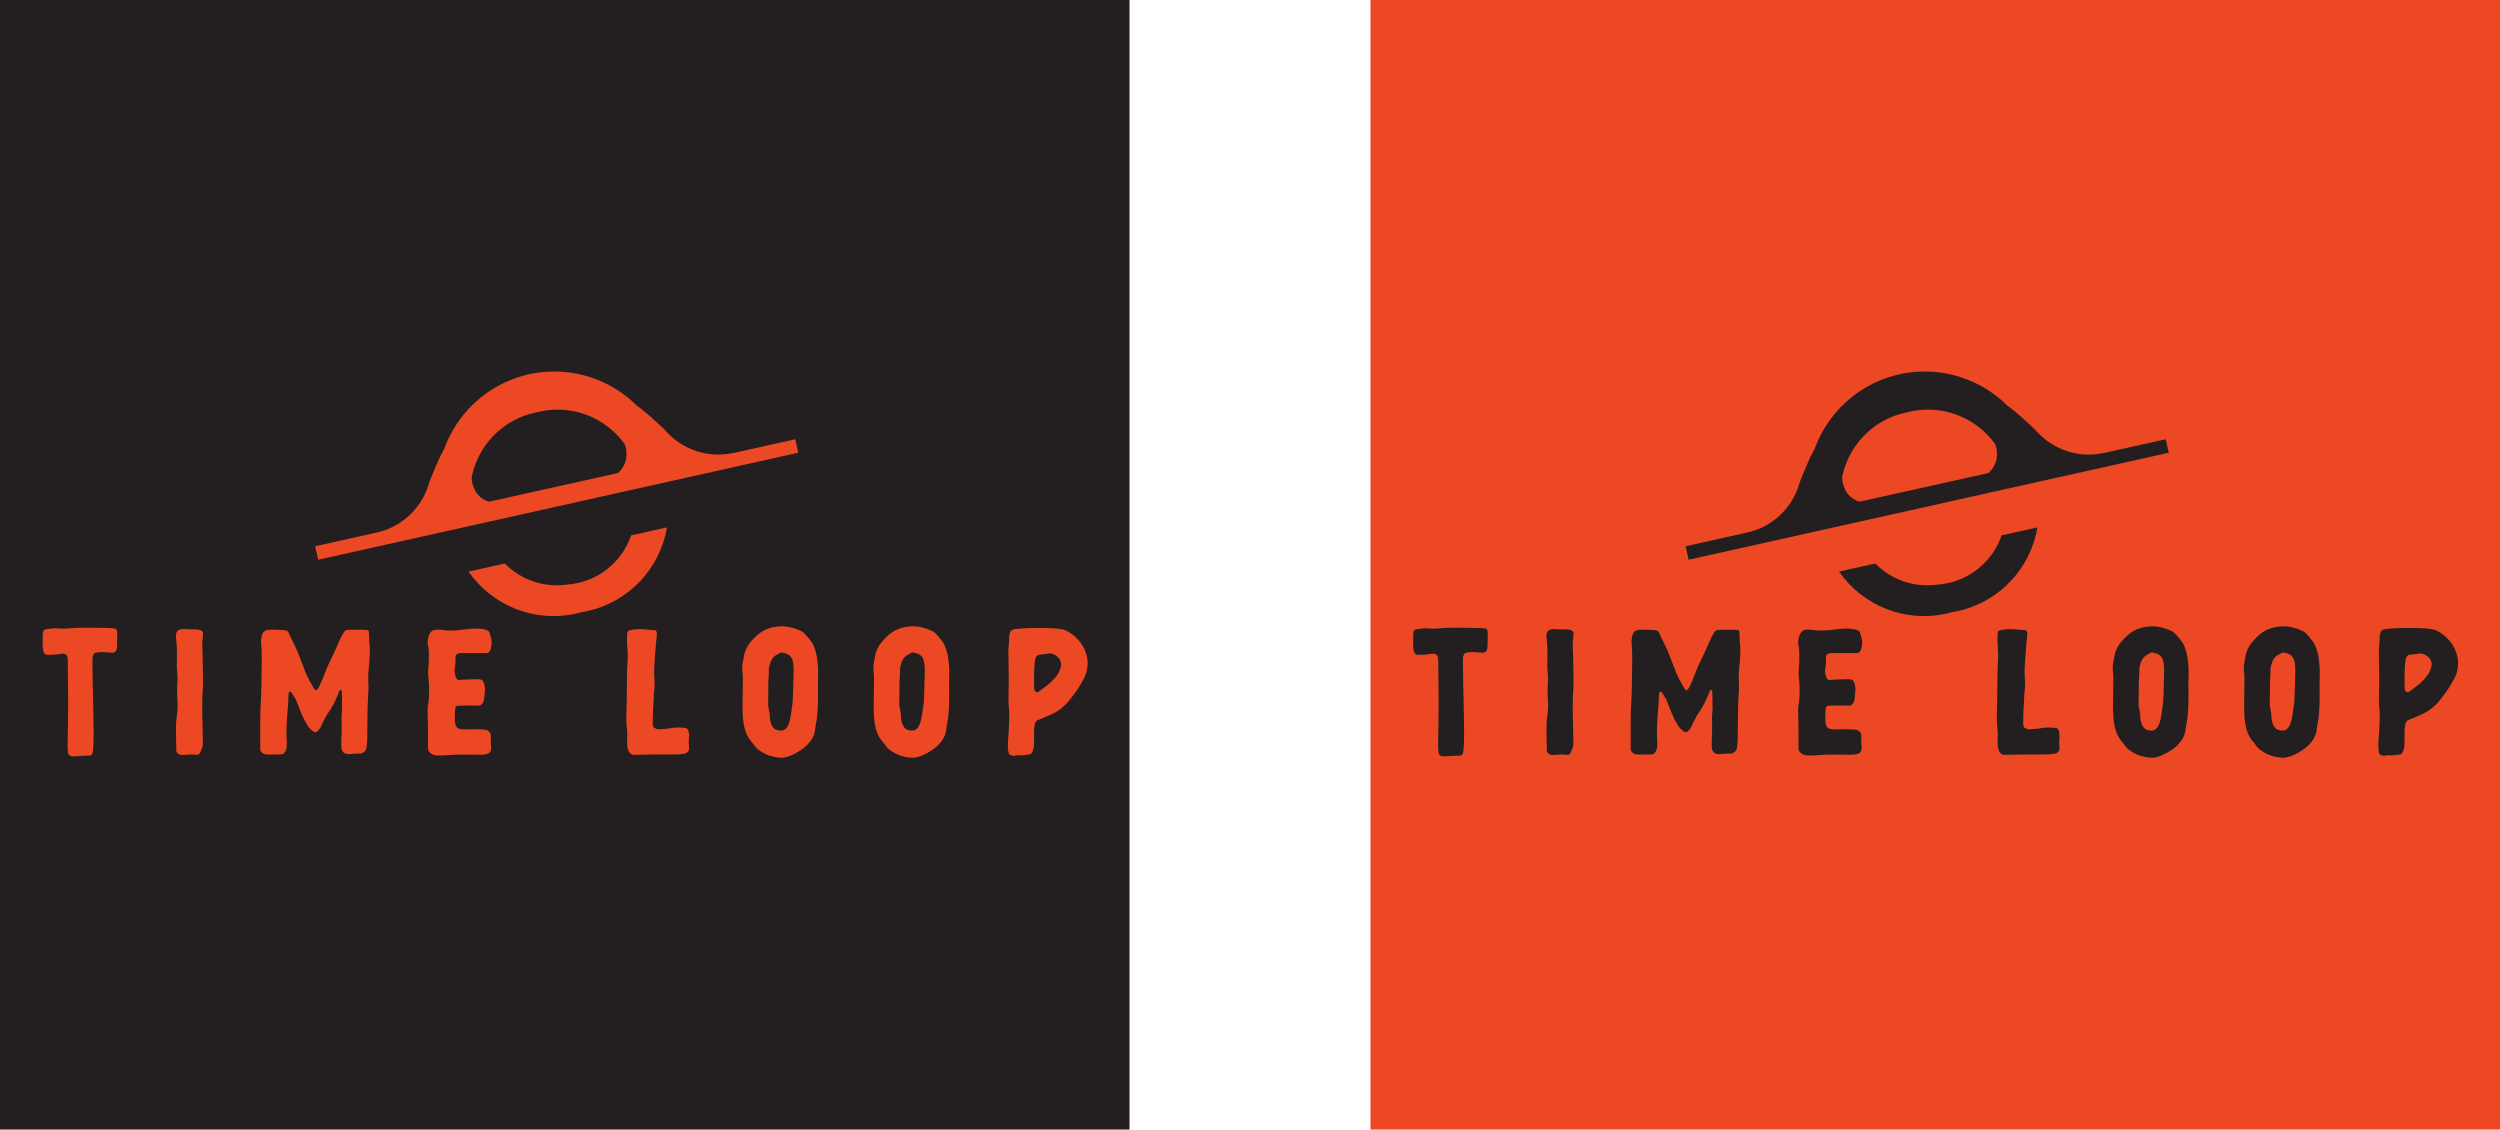 <svg width="996" height="450" viewBox="0 0 996 450" fill="none" xmlns="http://www.w3.org/2000/svg">
<path d="M450 0H0V450H450V0Z" fill="#231F20"/>
<path d="M251.44 213.286C248.25 222.556 240.46 229.996 230.19 232.286C228.67 232.626 227.15 232.836 225.64 232.936C216.35 234.166 207.35 230.825 201.1 224.505L186.68 227.715C195.92 241.065 212.65 248.205 229.47 244.455C230.24 244.285 231.01 244.085 231.77 243.875C232.54 243.755 233.32 243.596 234.1 243.426C250.93 239.676 263.03 226.115 265.72 210.105L251.44 213.286Z" fill="#EC4824"/>
<path d="M292.269 180.426C283.909 182.286 275.589 180.206 269.259 175.406C269.259 175.406 269.249 175.396 269.229 175.366C267.579 174.116 266.069 172.686 264.729 171.096C261.339 167.906 256.889 163.856 254.559 162.206C254.319 162.036 254.109 161.896 253.919 161.776C243.359 151.186 227.939 145.886 212.279 148.786C212.029 148.836 211.769 148.886 211.519 148.936C211.209 148.996 210.899 149.066 210.589 149.136C210.339 149.186 210.089 149.246 209.849 149.316C209.599 149.376 209.339 149.436 209.099 149.506C193.689 153.536 181.979 164.886 176.909 178.956C176.779 179.146 176.649 179.366 176.509 179.626C176.509 179.626 176.509 179.626 176.509 179.636C175.089 182.116 172.789 187.676 171.069 191.996C170.529 194.016 169.779 195.956 168.809 197.786C168.809 197.816 168.789 197.836 168.789 197.836C165.099 204.876 158.449 210.296 150.089 212.156L125.559 217.626L126.759 222.996L318.039 180.366L316.839 174.996L292.309 180.466L292.269 180.426ZM248.529 185.436C247.819 186.846 246.889 187.836 246.149 188.476L237.729 190.346L203.409 197.966L194.879 199.866C193.959 199.616 192.789 199.146 191.649 198.256C188.109 195.486 187.919 190.966 187.899 190.146C188.119 189.056 188.389 187.986 188.709 186.936C192.059 175.986 201.039 167.096 213.019 164.426C213.349 164.356 213.679 164.286 214.009 164.216C214.339 164.136 214.659 164.056 214.989 163.986C228.289 161.016 241.519 166.576 248.949 177.036C249.269 177.976 250.419 181.706 248.549 185.446L248.529 185.436Z" fill="#EC4824"/>
<path d="M27.03 266.936V264.086C27.03 263.266 26.99 262.576 26.91 262.046C26.83 261.506 26.63 261.106 26.32 260.836C26.01 260.566 25.55 260.436 24.93 260.436C24.52 260.436 24 260.496 23.38 260.626C22.92 260.706 22.34 260.776 21.61 260.816C20.88 260.856 20.24 260.876 19.66 260.876H18.89C18.66 260.876 18.51 260.856 18.42 260.816C18.01 260.696 17.7 260.416 17.49 259.976C17.28 259.546 17.15 259.026 17.09 258.426C17.03 257.826 17 257.186 17 256.506V254.556C17 253.606 17.02 252.876 17.06 252.356C17.1 251.836 17.22 251.456 17.4 251.206C17.58 250.956 17.85 250.796 18.21 250.706C18.56 250.626 19.04 250.566 19.66 250.516C20.15 250.436 20.58 250.386 20.93 250.366C21.28 250.346 21.64 250.336 22.01 250.336H22.81C23.1 250.336 23.43 250.356 23.8 250.396C24.17 250.436 24.51 250.456 24.82 250.456H25.65C26.23 250.456 26.7 250.436 27.07 250.396C27.44 250.356 27.84 250.316 28.28 250.276C28.71 250.236 29.22 250.196 29.8 250.156C30.38 250.116 31.12 250.096 32.03 250.096H36.61C37.6 250.096 38.61 250.106 39.64 250.126C40.67 250.146 41.63 250.166 42.52 250.186C43.41 250.206 44.16 250.236 44.78 250.276C45.4 250.316 45.77 250.356 45.89 250.396C46.47 250.646 46.75 251.336 46.73 252.466C46.71 253.606 46.68 255.156 46.64 257.136C46.6 258.336 46.4 259.116 46.05 259.486C45.7 259.856 45.17 260.046 44.47 260.046C43.98 260.046 43.41 260.006 42.77 259.926C42.13 259.846 41.4 259.806 40.57 259.806C39.5 259.806 38.63 259.906 37.97 260.116C37.31 260.326 36.94 261.026 36.86 262.216C36.82 262.716 36.81 263.796 36.83 265.466C36.85 267.136 36.88 269.106 36.92 271.376C36.96 273.646 37.01 276.096 37.08 278.716C37.14 281.336 37.19 283.836 37.24 286.206C37.28 288.576 37.3 290.706 37.3 292.586C37.3 294.466 37.28 295.796 37.24 296.576C37.16 297.686 37.08 298.556 37.02 299.176C36.96 299.796 36.83 300.236 36.65 300.506C36.46 300.776 36.2 300.936 35.85 300.996C35.5 301.056 35.01 301.086 34.4 301.086H34.09C33.26 301.086 32.47 301.126 31.71 301.206C30.94 301.286 30.23 301.326 29.57 301.326C29.07 301.326 28.64 301.286 28.27 301.206C27.9 301.126 27.61 300.936 27.4 300.646C27.23 300.436 27.12 300.106 27.06 299.656C27 299.196 26.96 298.516 26.94 297.616C26.92 296.716 26.93 295.486 26.97 293.966C27.01 292.436 27.05 290.456 27.09 288.026C27.13 285.586 27.15 282.646 27.15 279.206C27.15 275.766 27.11 271.666 27.03 266.916V266.936Z" fill="#EC4824"/>
<path d="M70.549 275.975C70.51 274.735 70.549 273.386 70.669 271.926C70.79 270.466 70.749 268.815 70.549 267.005C70.469 266.555 70.43 266.005 70.43 265.365C70.43 264.725 70.45 263.666 70.49 262.176C70.529 259.946 70.499 258.236 70.4 257.036C70.299 255.836 70.21 254.926 70.15 254.286C70.09 253.646 70.07 253.175 70.09 252.865C70.109 252.555 70.24 252.175 70.49 251.725C70.74 251.275 71.12 250.975 71.639 250.825C72.159 250.675 72.68 250.605 73.219 250.605C73.669 250.605 73.999 250.626 74.21 250.666C74.46 250.706 74.719 250.725 75.01 250.725H77.18C77.879 250.725 78.549 250.775 79.189 250.885C79.829 250.985 80.309 251.225 80.639 251.595C80.809 251.805 80.889 252.126 80.889 252.556C80.889 252.986 80.859 253.475 80.799 254.005C80.74 254.545 80.68 255.126 80.609 255.766C80.549 256.406 80.54 257.036 80.579 257.656C80.62 258.196 80.659 259.116 80.7 260.446C80.74 261.766 80.769 263.145 80.79 264.595C80.809 266.045 80.829 267.406 80.85 268.676C80.87 269.956 80.879 270.845 80.879 271.335C80.879 272.285 80.87 273.066 80.85 273.686C80.829 274.306 80.799 274.905 80.76 275.475C80.719 276.055 80.68 276.675 80.639 277.335C80.6 277.995 80.579 278.845 80.579 279.875V283.745C80.579 285.295 80.62 287.245 80.7 289.595C80.74 291.245 80.769 292.556 80.79 293.526C80.809 294.496 80.82 295.246 80.82 295.786C80.82 296.326 80.799 296.725 80.76 296.995C80.719 297.265 80.659 297.526 80.57 297.766C80.4 298.346 80.2 298.886 79.95 299.406C79.7 299.926 79.469 300.285 79.269 300.485C79.1 300.605 78.98 300.685 78.9 300.705C78.82 300.725 78.629 300.735 78.34 300.735C77.879 300.655 77.45 300.615 77.04 300.615H75.93C75.1 300.615 74.439 300.645 73.95 300.705C73.45 300.765 73.019 300.796 72.65 300.796C72.24 300.796 71.93 300.756 71.719 300.676C71.51 300.596 71.24 300.426 70.909 300.176C70.579 299.926 70.37 299.716 70.29 299.556C70.29 299.516 70.269 298.915 70.23 297.755C70.189 296.595 70.159 295.276 70.139 293.796C70.12 292.306 70.12 290.865 70.139 289.465C70.159 288.065 70.21 287.075 70.299 286.495C70.51 285.055 70.639 283.875 70.7 282.965C70.76 282.055 70.779 281.246 70.76 280.516C70.74 279.796 70.71 279.106 70.669 278.446C70.629 277.786 70.59 276.955 70.549 275.965V275.975Z" fill="#EC4824"/>
<path d="M113.27 299.996C113.15 300.116 113.02 300.226 112.9 300.306C112.78 300.386 112.59 300.456 112.34 300.496C112.09 300.536 111.72 300.566 111.23 300.586C110.73 300.606 110.05 300.616 109.19 300.616H106.84C106.18 300.616 105.81 300.596 105.73 300.556C104.86 300.346 104.24 299.896 103.87 299.196C103.79 299.026 103.73 298.816 103.71 298.546C103.69 298.276 103.68 297.846 103.68 297.246V286.316C103.68 285.286 103.69 284.406 103.71 283.686C103.73 282.966 103.76 282.316 103.8 281.736C103.84 281.156 103.88 280.486 103.92 279.726C103.96 278.966 104 278.006 104.04 276.846C104.08 275.696 104.12 274.206 104.16 272.386C104.2 269.916 104.23 267.836 104.25 266.166C104.27 264.496 104.28 263.126 104.28 262.046C104.28 260.966 104.27 260.136 104.25 259.536C104.23 258.936 104.2 258.456 104.16 258.086C104.12 257.586 104.08 257.036 104.04 256.416C104 255.796 104.01 255.186 104.07 254.586C104.13 253.986 104.25 253.436 104.41 252.916C104.57 252.396 104.84 251.956 105.22 251.586C105.63 251.256 106.1 251.046 106.61 250.966C107.13 250.886 107.63 250.846 108.13 250.846C108.5 250.846 108.96 250.856 109.52 250.876C110.08 250.896 110.62 250.916 111.16 250.936C111.7 250.956 112.18 250.976 112.61 250.996C113.04 251.016 113.34 251.046 113.51 251.086C114.05 251.166 114.41 251.296 114.59 251.456C114.78 251.626 114.97 251.976 115.18 252.506C115.51 253.336 116.17 254.716 117.16 256.656C118.15 258.596 119.28 261.296 120.56 264.766C121.06 266.166 121.46 267.246 121.77 267.986C122.08 268.726 122.37 269.366 122.64 269.906C122.91 270.446 123.19 270.956 123.48 271.456C123.77 271.946 124.16 272.656 124.66 273.556C125.16 274.506 125.55 274.976 125.83 274.976C126.24 274.976 126.72 274.436 127.25 273.366C127.79 272.296 128.55 270.456 129.54 267.856C129.87 266.986 130.21 266.166 130.56 265.376C130.91 264.596 131.3 263.756 131.73 262.866C132.16 261.976 132.65 260.966 133.18 259.836C133.71 258.706 134.31 257.346 134.98 255.786C135.35 254.916 135.63 254.296 135.82 253.926C136.01 253.556 136.15 253.286 136.25 253.126C136.35 252.956 136.44 252.846 136.5 252.786C136.56 252.726 136.63 252.566 136.72 252.316C136.84 252.066 137.02 251.816 137.25 251.576C137.48 251.326 137.72 251.166 137.96 251.076C138.04 251.036 138.16 251.006 138.3 250.986C138.44 250.966 138.66 250.946 138.95 250.926C139.24 250.906 139.63 250.896 140.13 250.896H144.46C145.04 250.896 145.5 250.916 145.85 250.956C146.2 250.996 146.45 251.036 146.59 251.076C146.73 251.116 146.83 251.176 146.87 251.266C146.95 251.386 147.02 252.156 147.06 253.556C147.06 254.546 147.08 255.266 147.12 255.726C147.16 256.186 147.2 256.556 147.24 256.836C147.28 257.126 147.31 257.436 147.33 257.766C147.35 258.096 147.36 258.636 147.36 259.376C147.28 261.526 147.18 263.166 147.08 264.296C146.98 265.426 146.89 266.366 146.83 267.116C146.77 267.856 146.73 268.526 146.71 269.126C146.69 269.726 146.7 270.576 146.74 271.696C146.82 272.806 146.84 273.786 146.8 274.636C146.76 275.486 146.71 276.496 146.64 277.666C146.58 278.846 146.52 280.336 146.45 282.156C146.39 283.976 146.36 286.406 146.36 289.456C146.36 291.606 146.34 293.316 146.3 294.596C146.26 295.876 146.18 296.876 146.05 297.596C145.93 298.316 145.75 298.826 145.52 299.116C145.29 299.406 144.97 299.676 144.56 299.916C144.19 300.126 143.84 300.226 143.51 300.226H142.58C141.75 300.226 141.03 300.266 140.41 300.346C139.79 300.426 139.26 300.466 138.8 300.466C138.22 300.466 137.72 300.346 137.28 300.096C136.84 299.846 136.46 299.376 136.14 298.676C136.06 298.466 136 298.076 135.98 297.506C135.96 296.926 135.95 296.316 135.95 295.676C135.95 295.036 135.97 294.426 136.01 293.846C136.05 293.266 136.07 292.856 136.07 292.606C136.11 291.536 136.13 290.626 136.13 289.886C136.13 289.146 136.12 288.456 136.1 287.816C136.08 287.176 136.07 286.536 136.07 285.896C136.07 285.256 136.11 284.546 136.19 283.756C136.27 283.096 136.31 282.636 136.31 282.366C136.31 282.096 136.3 281.826 136.28 281.556C136.26 281.286 136.25 280.926 136.25 280.476V278.306C136.25 277.026 136.23 276.156 136.19 275.706C136.15 275.256 136.04 275.006 135.88 274.966C135.84 274.966 135.81 274.956 135.79 274.936C135.77 274.916 135.74 274.906 135.7 274.906C135.45 274.906 135.23 275.146 135.05 275.616C134.86 276.096 134.6 276.756 134.25 277.596C133.9 278.446 133.42 279.456 132.83 280.626C132.23 281.796 131.42 283.116 130.39 284.556C130.22 284.806 130.03 285.136 129.8 285.546C129.57 285.956 129.34 286.406 129.09 286.876C128.84 287.356 128.6 287.826 128.38 288.296C128.15 288.776 127.96 289.196 127.79 289.566C127.67 289.896 127.42 290.276 127.05 290.706C126.68 291.136 126.37 291.436 126.12 291.606C125.87 291.686 125.71 291.726 125.62 291.726C125.17 291.726 124.45 291.226 123.45 290.236C122.79 289.536 122.14 288.556 121.5 287.296C120.86 286.036 120.28 284.776 119.77 283.516C119.25 282.256 118.81 281.136 118.44 280.146C118.07 279.156 117.8 278.536 117.63 278.286C117.51 278.166 117.36 277.946 117.2 277.636C117.04 277.326 116.86 277.016 116.67 276.706C116.48 276.396 116.3 276.126 116.11 275.906C115.92 275.676 115.75 275.566 115.58 275.566C115.46 275.566 115.33 275.636 115.21 275.786C115.09 275.936 115 276.106 114.96 276.316C114.96 276.396 114.95 276.596 114.93 276.906C114.91 277.216 114.9 277.556 114.9 277.926C114.86 279.416 114.78 280.806 114.65 282.106C114.53 283.406 114.42 284.716 114.34 286.036C114.26 287.356 114.19 288.716 114.15 290.116C114.11 291.516 114.13 293.066 114.21 294.756C114.29 295.626 114.29 296.556 114.21 297.546C114.13 298.536 113.8 299.336 113.22 299.956L113.27 299.996Z" fill="#EC4824"/>
<path d="M188.599 260.186H183.279C183.109 260.186 182.989 260.206 182.909 260.246C182.829 260.286 182.749 260.316 182.689 260.336C182.629 260.356 182.509 260.406 182.349 260.496C182.099 260.616 181.919 260.726 181.789 260.806C181.669 260.886 181.579 261.006 181.539 261.146C181.499 261.296 181.479 261.506 181.479 261.796V263.036C181.479 263.866 181.449 264.496 181.389 264.956C181.329 265.416 181.269 265.816 181.199 266.166C181.139 266.516 181.099 266.856 181.079 267.186C181.059 267.516 181.109 267.946 181.239 268.486C181.279 268.656 181.329 268.866 181.399 269.136C181.459 269.406 181.549 269.676 181.679 269.936C181.799 270.206 181.949 270.436 182.109 270.616C182.269 270.796 182.459 270.896 182.669 270.896H183.099C183.429 270.856 183.929 270.816 184.589 270.776C185.249 270.736 185.939 270.706 186.659 270.686C187.379 270.666 188.059 270.646 188.699 270.626C189.339 270.606 189.799 270.596 190.089 270.596C191.199 270.596 191.909 270.746 192.189 271.056C192.469 271.366 192.709 271.786 192.869 272.326C193.039 273.026 193.139 273.566 193.179 273.936C193.219 274.306 193.219 274.746 193.179 275.236C193.099 276.016 193.029 276.726 192.989 277.336C192.949 277.956 192.879 278.496 192.769 278.946C192.659 279.396 192.519 279.796 192.339 280.116C192.149 280.446 191.879 280.716 191.499 280.926C191.249 281.006 191.049 281.066 190.879 281.086C190.709 281.106 190.279 281.116 189.579 281.116C188.999 281.076 188.439 281.056 187.879 281.056H186.179C185.309 281.056 184.549 281.066 183.889 281.086C183.229 281.106 182.799 281.136 182.589 281.176C182.299 281.216 182.079 281.256 181.939 281.296C181.789 281.336 181.679 281.416 181.599 281.546C181.519 281.676 181.449 281.866 181.409 282.136C181.369 282.406 181.329 282.766 181.289 283.216C181.209 284.286 181.179 285.376 181.199 286.466C181.219 287.556 181.309 288.336 181.479 288.786C181.729 289.576 182.149 290.066 182.749 290.276C183.349 290.486 183.999 290.586 184.699 290.586C185.649 290.586 186.499 290.576 187.239 290.556C187.979 290.536 188.639 290.526 189.219 290.526C190.369 290.526 191.279 290.546 191.939 290.586C192.599 290.626 193.129 290.676 193.519 290.746C193.909 290.806 194.189 290.906 194.349 291.026C194.519 291.146 194.679 291.296 194.849 291.456C195.179 291.826 195.389 292.146 195.469 292.416C195.549 292.686 195.569 293.276 195.529 294.186C195.489 295.216 195.519 296.136 195.619 296.936C195.719 297.736 195.699 298.426 195.559 298.976C195.409 299.536 195.029 299.956 194.409 300.246C193.789 300.536 192.719 300.686 191.189 300.686H190.939C188.879 300.646 187.189 300.626 185.889 300.626H182.829C181.759 300.626 181.159 300.646 181.029 300.686C180.909 300.686 180.599 300.706 180.129 300.746C179.659 300.786 179.099 300.826 178.459 300.866C177.819 300.906 177.159 300.936 176.479 300.956C175.799 300.976 175.189 300.986 174.649 300.986C174.069 300.986 173.699 300.966 173.539 300.926C173.039 300.886 172.519 300.696 171.959 300.366C171.399 300.036 171.019 299.646 170.819 299.186C170.739 298.976 170.669 298.846 170.629 298.786C170.589 298.726 170.559 298.516 170.539 298.166C170.519 297.816 170.509 297.216 170.509 296.366V292.496C170.509 290.596 170.499 289.076 170.479 287.916C170.459 286.766 170.439 285.836 170.419 285.136C170.399 284.436 170.379 283.896 170.359 283.526C170.339 283.156 170.339 282.806 170.359 282.476C170.379 282.146 170.419 281.756 170.479 281.296C170.539 280.846 170.639 280.206 170.759 279.376C170.799 279.086 170.839 278.626 170.879 277.986C170.919 277.346 170.939 276.696 170.939 276.036C170.979 274.636 170.969 273.496 170.909 272.626C170.849 271.756 170.789 271.006 170.719 270.366C170.659 269.726 170.609 269.126 170.559 268.566C170.519 268.006 170.539 267.336 170.619 266.556C170.699 266.016 170.749 265.346 170.779 264.546C170.799 263.746 170.819 262.926 170.839 262.106C170.859 261.286 170.859 260.496 170.839 259.756C170.819 259.016 170.769 258.436 170.679 258.016C170.509 257.106 170.419 256.436 170.399 256.006C170.379 255.576 170.409 255.146 170.489 254.736C170.699 253.496 171.069 252.536 171.599 251.856C172.129 251.176 173.039 250.836 174.319 250.836C175.019 250.836 175.759 250.896 176.549 251.026C177.499 251.146 178.429 251.216 179.329 251.216C181.149 251.216 182.939 251.086 184.719 250.816C186.489 250.546 188.229 250.416 189.919 250.416C190.459 250.416 190.969 250.446 191.469 250.506C191.969 250.566 192.459 250.646 192.959 250.726C193.779 250.936 194.339 251.176 194.629 251.436C194.919 251.696 195.169 252.266 195.369 253.136C195.659 254.166 195.819 254.896 195.859 255.336C195.899 255.766 195.879 256.336 195.799 257.036C195.679 257.986 195.509 258.676 195.299 259.106C195.089 259.536 194.799 259.856 194.429 260.066C194.389 260.106 194.279 260.136 194.119 260.156C193.949 260.176 193.669 260.186 193.249 260.186H188.549H188.599Z" fill="#EC4824"/>
<path d="M256.082 300.675C255.012 300.675 254.192 300.674 253.642 300.704C253.082 300.724 252.682 300.734 252.432 300.734C252.142 300.734 251.972 300.715 251.932 300.675C251.892 300.635 251.762 300.574 251.562 300.484C251.152 300.274 250.822 299.934 250.572 299.464C250.322 298.994 250.152 298.475 250.042 297.915C249.942 297.355 249.872 296.785 249.852 296.185C249.832 295.585 249.842 295.045 249.882 294.545C249.922 293.635 249.932 292.815 249.912 292.065C249.892 291.325 249.802 290.315 249.632 289.035C249.552 288.045 249.512 287.144 249.512 286.344C249.512 285.544 249.532 284.574 249.572 283.464C249.612 282.354 249.652 280.995 249.692 279.385C249.732 277.775 249.752 275.675 249.752 273.065C249.752 271.165 249.772 269.565 249.812 268.265C249.852 266.965 249.892 265.885 249.932 265.015C249.972 264.145 250.002 263.455 250.022 262.945C250.042 262.435 250.062 261.974 250.082 261.584C250.102 261.194 250.112 260.835 250.112 260.505C250.112 260.175 250.072 259.765 249.992 259.265C249.992 259.185 249.972 258.775 249.932 258.055C249.892 257.335 249.852 256.525 249.812 255.645C249.772 254.755 249.772 253.925 249.812 253.135C249.852 252.355 249.932 251.834 250.062 251.584C250.182 251.374 250.462 251.225 250.892 251.115C251.322 251.015 251.802 250.914 252.312 250.834C252.822 250.754 253.332 250.705 253.832 250.675C254.332 250.655 254.702 250.645 254.942 250.645C255.562 250.645 256.192 250.674 256.832 250.734C257.472 250.794 258.262 250.874 259.212 250.954C259.832 250.994 260.322 251.025 260.702 251.045C261.072 251.065 261.342 251.225 261.512 251.515C261.672 251.805 261.742 252.265 261.702 252.905C261.662 253.545 261.552 254.505 261.392 255.785C261.352 256.325 261.302 256.954 261.242 257.704C261.182 258.444 261.122 259.204 261.052 259.964C260.992 260.724 260.942 261.455 260.902 262.135C260.862 262.815 260.822 263.365 260.782 263.775C260.662 265.385 260.602 266.675 260.622 267.645C260.642 268.615 260.672 269.505 260.712 270.305C260.752 271.115 260.782 271.935 260.802 272.785C260.822 273.635 260.732 274.774 260.522 276.224C260.522 276.344 260.502 276.755 260.462 277.435C260.422 278.115 260.382 278.924 260.342 279.844C260.302 280.774 260.252 281.765 260.182 282.815C260.122 283.865 260.082 284.855 260.062 285.785C260.042 286.715 260.042 287.505 260.062 288.165C260.082 288.825 260.132 289.235 260.222 289.405C260.342 289.695 260.492 289.884 260.652 289.964C260.812 290.044 261.252 290.254 261.952 290.584C263.022 290.504 264.002 290.445 264.892 290.395C265.782 290.355 266.592 290.244 267.332 290.084C267.742 290.004 268.212 289.945 268.722 289.895C269.232 289.855 269.782 289.834 270.362 289.834C271.062 289.834 271.722 289.874 272.342 289.954C272.962 290.034 273.372 290.124 273.582 290.204C273.952 290.414 274.222 290.895 274.392 291.655C274.552 292.415 274.582 293.314 274.452 294.344C274.372 295.124 274.352 295.765 274.392 296.265C274.432 296.765 274.472 297.175 274.512 297.505C274.552 297.835 274.562 298.125 274.542 298.375C274.522 298.625 274.412 298.915 274.202 299.245C273.912 299.695 273.512 300.005 272.992 300.175C272.472 300.335 271.602 300.455 270.362 300.515C269.122 300.575 267.382 300.594 265.132 300.574C262.882 300.554 259.862 300.585 256.062 300.665L256.082 300.675Z" fill="#EC4824"/>
<path d="M303.311 299.495C302.731 299.125 302.281 298.805 301.951 298.535C301.621 298.265 301.341 297.995 301.121 297.725C300.891 297.455 300.671 297.165 300.471 296.855C300.261 296.545 299.971 296.185 299.601 295.775C298.611 294.615 297.851 293.435 297.341 292.215C296.821 290.995 296.441 289.515 296.191 287.755C295.941 286.005 295.821 283.895 295.821 281.445C295.821 278.995 295.861 275.945 295.941 272.315C295.981 270.915 295.971 269.825 295.911 269.065C295.851 268.305 295.801 267.665 295.751 267.145C295.701 266.625 295.691 266.145 295.691 265.695C295.691 265.245 295.771 264.645 295.941 263.895C296.111 263.115 296.241 262.355 296.341 261.635C296.441 260.915 296.641 260.155 296.931 259.375C297.221 258.595 297.641 257.765 298.201 256.895C298.761 256.025 299.571 255.085 300.641 254.045C302.131 252.475 303.791 251.335 305.621 250.605C307.461 249.885 309.451 249.525 311.591 249.525C312.831 249.525 314.151 249.715 315.551 250.085C316.951 250.455 318.191 250.915 319.261 251.445C319.591 251.615 319.951 251.875 320.341 252.245C320.731 252.615 321.101 252.995 321.451 253.395C321.801 253.795 322.111 254.165 322.381 254.535C322.651 254.905 322.851 255.155 322.971 255.275C323.471 255.855 323.881 256.555 324.211 257.375C324.541 258.205 324.821 259.055 325.051 259.945C325.281 260.835 325.451 261.715 325.581 262.575C325.701 263.445 325.791 264.225 325.831 264.925C325.911 265.795 325.951 266.605 325.951 267.375C325.951 268.145 325.941 268.935 325.921 269.755C325.901 270.585 325.881 271.485 325.861 272.475C325.841 273.465 325.851 274.575 325.891 275.815V278.725C325.891 279.795 325.861 280.875 325.801 281.945C325.741 283.015 325.661 284.025 325.581 284.975C325.501 285.925 325.391 286.715 325.271 287.325C325.061 288.315 324.921 289.205 324.841 289.985C324.761 290.765 324.621 291.505 324.441 292.185C324.261 292.865 323.961 293.545 323.571 294.225C323.181 294.905 322.611 295.655 321.871 296.485C321.331 297.105 320.631 297.725 319.771 298.345C318.911 298.965 317.981 299.545 317.021 300.075C316.051 300.615 315.071 301.045 314.081 301.375C313.091 301.705 312.181 301.875 311.361 301.875C310.041 301.875 308.641 301.655 307.151 301.225C305.661 300.795 304.381 300.205 303.311 299.465V299.495ZM306.031 278.635C305.991 279.745 305.991 280.545 306.031 281.015C306.071 281.495 306.131 281.915 306.221 282.285C306.301 282.655 306.401 283.085 306.501 283.585C306.601 284.085 306.681 284.885 306.721 285.995C306.801 287.355 307.171 288.545 307.831 289.555C308.491 290.565 309.581 291.075 311.111 291.075C311.811 291.075 312.411 290.855 312.911 290.425C313.401 289.995 313.811 289.405 314.121 288.665C314.431 287.925 314.681 287.085 314.861 286.155C315.051 285.225 315.201 284.265 315.331 283.275C315.411 282.575 315.471 282.045 315.521 281.695C315.561 281.345 315.601 281.065 315.641 280.855C315.681 280.645 315.711 280.445 315.731 280.235C315.751 280.025 315.781 279.705 315.821 279.275C315.861 278.845 315.891 278.245 315.911 277.475C315.931 276.715 315.961 275.665 316.001 274.345C316.081 271.705 316.141 269.505 316.191 267.755C316.231 266.005 316.121 264.565 315.851 263.455C315.581 262.345 315.091 261.515 314.361 260.975C313.641 260.435 312.551 260.085 311.111 259.925C310.531 260.255 310.031 260.535 309.591 260.755C309.161 260.985 308.751 261.265 308.381 261.595C308.011 261.925 307.681 262.345 307.391 262.865C307.101 263.385 306.831 264.115 306.581 265.065C306.411 265.685 306.321 266.125 306.301 266.395C306.281 266.665 306.281 266.925 306.301 267.165C306.321 267.415 306.331 267.715 306.331 268.065C306.331 268.415 306.291 268.965 306.211 269.705C306.171 270.285 306.141 270.855 306.121 271.435C306.101 272.015 306.091 272.645 306.091 273.325V275.645C306.091 276.515 306.071 277.505 306.031 278.615V278.635Z" fill="#EC4824"/>
<path d="M355.561 299.495C354.981 299.125 354.531 298.805 354.201 298.535C353.871 298.265 353.591 297.995 353.371 297.725C353.141 297.455 352.921 297.165 352.721 296.855C352.511 296.545 352.221 296.185 351.851 295.775C350.861 294.615 350.101 293.435 349.591 292.215C349.071 290.995 348.691 289.515 348.441 287.755C348.191 286.005 348.071 283.895 348.071 281.445C348.071 278.995 348.111 275.945 348.191 272.315C348.231 270.915 348.221 269.825 348.161 269.065C348.101 268.305 348.051 267.665 348.001 267.145C347.951 266.625 347.941 266.145 347.941 265.695C347.941 265.245 348.021 264.645 348.191 263.895C348.361 263.115 348.491 262.355 348.591 261.635C348.691 260.915 348.891 260.155 349.181 259.375C349.471 258.595 349.891 257.765 350.451 256.895C351.011 256.025 351.821 255.085 352.891 254.045C354.381 252.475 356.041 251.335 357.871 250.605C359.711 249.885 361.701 249.525 363.841 249.525C365.081 249.525 366.401 249.715 367.801 250.085C369.201 250.455 370.441 250.915 371.511 251.445C371.841 251.615 372.201 251.875 372.591 252.245C372.981 252.615 373.351 252.995 373.701 253.395C374.051 253.795 374.361 254.165 374.631 254.535C374.901 254.905 375.101 255.155 375.221 255.275C375.721 255.855 376.131 256.555 376.461 257.375C376.791 258.205 377.071 259.055 377.301 259.945C377.531 260.835 377.701 261.715 377.831 262.575C377.951 263.445 378.041 264.225 378.081 264.925C378.161 265.795 378.201 266.605 378.201 267.375C378.201 268.145 378.191 268.935 378.171 269.755C378.151 270.585 378.131 271.485 378.111 272.475C378.091 273.465 378.101 274.575 378.141 275.815V278.725C378.141 279.795 378.111 280.875 378.051 281.945C377.991 283.015 377.911 284.025 377.831 284.975C377.751 285.925 377.641 286.715 377.521 287.325C377.311 288.315 377.171 289.205 377.091 289.985C377.011 290.765 376.871 291.505 376.691 292.185C376.511 292.865 376.211 293.545 375.821 294.225C375.431 294.905 374.861 295.655 374.121 296.485C373.581 297.105 372.881 297.725 372.021 298.345C371.161 298.965 370.231 299.545 369.271 300.075C368.301 300.615 367.321 301.045 366.331 301.375C365.341 301.705 364.431 301.875 363.611 301.875C362.291 301.875 360.891 301.655 359.401 301.225C357.911 300.795 356.631 300.205 355.561 299.465V299.495ZM358.281 278.635C358.241 279.745 358.241 280.545 358.281 281.015C358.321 281.495 358.381 281.915 358.471 282.285C358.551 282.655 358.651 283.085 358.751 283.585C358.851 284.085 358.931 284.885 358.971 285.995C359.051 287.355 359.421 288.545 360.081 289.555C360.741 290.565 361.831 291.075 363.361 291.075C364.061 291.075 364.661 290.855 365.161 290.425C365.651 289.995 366.061 289.405 366.371 288.665C366.681 287.925 366.931 287.085 367.111 286.155C367.301 285.225 367.451 284.265 367.581 283.275C367.661 282.575 367.721 282.045 367.771 281.695C367.811 281.345 367.851 281.065 367.891 280.855C367.931 280.645 367.961 280.445 367.981 280.235C368.001 280.025 368.031 279.705 368.071 279.275C368.111 278.845 368.141 278.245 368.161 277.475C368.181 276.715 368.211 275.665 368.251 274.345C368.331 271.705 368.391 269.505 368.441 267.755C368.481 266.005 368.371 264.565 368.101 263.455C367.831 262.345 367.341 261.515 366.611 260.975C365.891 260.435 364.801 260.085 363.361 259.925C362.781 260.255 362.281 260.535 361.841 260.755C361.411 260.985 361.001 261.265 360.631 261.595C360.261 261.925 359.931 262.345 359.641 262.865C359.351 263.385 359.081 264.115 358.831 265.065C358.661 265.685 358.571 266.125 358.551 266.395C358.531 266.665 358.531 266.925 358.551 267.165C358.571 267.415 358.581 267.715 358.581 268.065C358.581 268.415 358.541 268.965 358.461 269.705C358.421 270.285 358.391 270.855 358.371 271.435C358.351 272.015 358.341 272.645 358.341 273.325V275.645C358.341 276.515 358.321 277.505 358.281 278.615V278.635Z" fill="#EC4824"/>
<path d="M404.651 300.986C404.321 301.066 404.051 301.106 403.851 301.106C403.391 301.106 402.961 301.006 402.551 300.796C402.141 300.586 401.891 300.256 401.811 299.806C401.641 299.146 401.551 298.466 401.531 297.766C401.511 297.066 401.531 296.226 401.591 295.256C401.651 294.286 401.731 293.136 401.841 291.816C401.941 290.496 402.021 288.886 402.061 286.986C402.101 285.796 402.111 284.866 402.091 284.206C402.071 283.546 402.041 283.006 402.001 282.596C401.961 282.186 401.921 281.836 401.881 281.546C401.841 281.256 401.811 280.876 401.791 280.406C401.771 279.936 401.761 279.306 401.761 278.516C401.761 277.726 401.781 276.636 401.821 275.236C401.901 272.676 401.921 270.466 401.881 268.616C401.841 266.756 401.811 265.126 401.791 263.726C401.771 262.326 401.751 261.106 401.731 260.076C401.711 259.046 401.761 258.076 401.891 257.166C401.971 256.506 402.011 255.846 402.011 255.186C402.011 254.526 402.041 253.916 402.101 253.356C402.161 252.796 402.291 252.306 402.471 251.866C402.651 251.426 402.951 251.116 403.371 250.906C403.581 250.786 404.011 250.676 404.671 250.596C405.331 250.516 406.151 250.436 407.121 250.376C408.091 250.316 409.171 250.266 410.371 250.216C411.561 250.176 412.781 250.156 414.021 250.156C416.291 250.156 418.431 250.226 420.431 250.376C422.431 250.526 423.821 250.776 424.611 251.146C425.971 251.806 427.241 252.676 428.421 253.746C429.591 254.816 430.591 256.036 431.391 257.396C432.191 258.756 432.761 260.256 433.091 261.886C433.421 263.516 433.401 265.226 433.031 266.996C432.781 268.196 432.291 269.486 431.541 270.866C430.791 272.246 429.981 273.586 429.091 274.886C428.201 276.186 427.341 277.356 426.491 278.416C425.641 279.466 424.971 280.246 424.481 280.736C422.831 282.346 421.091 283.566 419.281 284.386C418.451 284.716 417.631 285.086 416.811 285.496C415.981 285.906 415.221 286.216 414.521 286.426C414.111 286.596 413.741 286.746 413.411 286.886C413.081 287.036 412.811 287.286 412.611 287.656C412.401 288.026 412.251 288.556 412.141 289.236C412.031 289.916 411.981 290.856 411.981 292.056V295.126C411.981 295.926 411.961 296.586 411.921 297.106C411.881 297.626 411.811 298.056 411.701 298.406C411.591 298.756 411.461 299.116 411.301 299.486C411.051 299.986 410.831 300.286 410.621 300.416C410.411 300.536 409.881 300.646 409.011 300.726C407.901 300.896 406.991 300.956 406.291 300.916C405.591 300.876 405.051 300.896 404.681 300.976L404.651 300.986ZM412.571 275.536C412.691 275.616 412.801 275.686 412.881 275.726C412.961 275.766 413.071 275.786 413.191 275.786C413.401 275.786 413.601 275.716 413.811 275.566C414.021 275.416 414.351 275.186 414.801 274.856C415.581 274.276 416.401 273.666 417.251 272.996C418.091 272.336 418.881 271.626 419.601 270.856C420.321 270.086 420.951 269.286 421.491 268.446C422.031 267.606 422.401 266.676 422.601 265.696C422.681 265.246 422.751 264.916 422.791 264.706C422.831 264.496 422.811 264.296 422.731 264.086C422.611 263.466 422.371 262.926 422.021 262.446C421.671 261.976 421.281 261.576 420.851 261.266C420.421 260.956 419.951 260.716 419.461 260.556C418.971 260.386 418.531 260.306 418.161 260.306C417.911 260.306 417.751 260.326 417.671 260.366C416.391 260.616 415.381 260.746 414.641 260.766C413.901 260.786 413.341 261.016 412.971 261.446C412.601 261.876 412.351 262.656 412.231 263.766C412.111 264.876 412.021 266.616 411.981 268.966V272.436C411.981 273.266 412.001 273.886 412.041 274.326C412.081 274.756 412.141 275.046 412.231 275.196C412.311 275.346 412.441 275.456 412.601 275.536H412.571Z" fill="#EC4824"/>
<path d="M996 0H546V450H996V0Z" fill="#EC4824"/>
<path d="M797.44 213.286C794.25 222.556 786.46 229.996 776.19 232.286C774.67 232.626 773.15 232.836 771.64 232.936C762.35 234.166 753.35 230.825 747.1 224.505L732.68 227.715C741.92 241.065 758.65 248.205 775.47 244.455C776.24 244.285 777.01 244.085 777.77 243.875C778.54 243.755 779.32 243.596 780.1 243.426C796.93 239.676 809.03 226.115 811.72 210.105L797.44 213.286Z" fill="#231F20"/>
<path d="M838.261 180.426C829.901 182.286 821.581 180.206 815.251 175.406C815.251 175.406 815.241 175.396 815.221 175.366C813.571 174.116 812.061 172.686 810.721 171.096C807.331 167.906 802.881 163.856 800.551 162.206C800.311 162.036 800.101 161.896 799.911 161.776C789.351 151.186 773.931 145.886 758.271 148.786C758.021 148.836 757.761 148.886 757.511 148.936C757.201 148.996 756.891 149.066 756.581 149.136C756.331 149.186 756.081 149.246 755.841 149.316C755.591 149.376 755.331 149.436 755.091 149.506C739.681 153.536 727.971 164.886 722.901 178.956C722.771 179.146 722.641 179.366 722.501 179.626C722.501 179.626 722.501 179.626 722.501 179.636C721.081 182.116 718.781 187.676 717.061 191.996C716.521 194.016 715.771 195.956 714.801 197.786C714.801 197.816 714.781 197.836 714.781 197.836C711.091 204.876 704.441 210.296 696.081 212.156L671.551 217.626L672.751 222.996L864.031 180.366L862.831 174.996L838.301 180.466L838.261 180.426ZM794.531 185.436C793.821 186.846 792.891 187.836 792.151 188.476L783.731 190.346L749.411 197.966L740.881 199.866C739.961 199.616 738.791 199.146 737.651 198.256C734.111 195.486 733.921 190.966 733.901 190.146C734.121 189.056 734.391 187.986 734.711 186.936C738.061 175.986 747.041 167.096 759.021 164.426C759.351 164.356 759.681 164.286 760.011 164.216C760.341 164.136 760.661 164.056 760.991 163.986C774.291 161.016 787.521 166.576 794.951 177.036C795.271 177.976 796.421 181.706 794.551 185.446L794.531 185.436Z" fill="#231F20"/>
<path d="M573.03 266.936V264.086C573.03 263.266 572.99 262.576 572.91 262.046C572.83 261.506 572.63 261.106 572.32 260.836C572.01 260.566 571.55 260.436 570.93 260.436C570.52 260.436 570 260.496 569.38 260.626C568.92 260.706 568.34 260.776 567.61 260.816C566.88 260.856 566.24 260.876 565.66 260.876H564.89C564.66 260.876 564.51 260.856 564.42 260.816C564.01 260.696 563.7 260.416 563.49 259.976C563.28 259.546 563.15 259.026 563.09 258.426C563.03 257.826 563 257.186 563 256.506V254.556C563 253.606 563.02 252.876 563.06 252.356C563.1 251.836 563.22 251.456 563.4 251.206C563.58 250.956 563.85 250.796 564.21 250.706C564.56 250.626 565.04 250.566 565.66 250.516C566.15 250.436 566.58 250.386 566.93 250.366C567.28 250.346 567.64 250.336 568.01 250.336H568.81C569.1 250.336 569.43 250.356 569.8 250.396C570.17 250.436 570.51 250.456 570.82 250.456H571.65C572.23 250.456 572.7 250.436 573.07 250.396C573.44 250.356 573.84 250.316 574.28 250.276C574.71 250.236 575.22 250.196 575.8 250.156C576.38 250.116 577.12 250.096 578.03 250.096H582.61C583.6 250.096 584.61 250.106 585.64 250.126C586.67 250.146 587.63 250.166 588.52 250.186C589.41 250.206 590.16 250.236 590.78 250.276C591.4 250.316 591.77 250.356 591.89 250.396C592.47 250.646 592.75 251.336 592.73 252.466C592.71 253.606 592.68 255.156 592.64 257.136C592.6 258.336 592.4 259.116 592.05 259.486C591.7 259.856 591.17 260.046 590.47 260.046C589.98 260.046 589.41 260.006 588.77 259.926C588.13 259.846 587.4 259.806 586.57 259.806C585.5 259.806 584.63 259.906 583.97 260.116C583.31 260.326 582.94 261.026 582.86 262.216C582.82 262.716 582.81 263.796 582.83 265.466C582.85 267.136 582.88 269.106 582.92 271.376C582.96 273.646 583.01 276.096 583.08 278.716C583.14 281.336 583.19 283.836 583.24 286.206C583.28 288.576 583.3 290.706 583.3 292.586C583.3 294.466 583.28 295.796 583.24 296.576C583.16 297.686 583.08 298.556 583.02 299.176C582.96 299.796 582.83 300.236 582.65 300.506C582.46 300.776 582.2 300.936 581.85 300.996C581.5 301.056 581.01 301.086 580.4 301.086H580.09C579.26 301.086 578.47 301.126 577.71 301.206C576.94 301.286 576.23 301.326 575.57 301.326C575.07 301.326 574.64 301.286 574.27 301.206C573.9 301.126 573.61 300.936 573.4 300.646C573.23 300.436 573.12 300.106 573.06 299.656C573 299.196 572.96 298.516 572.94 297.616C572.92 296.716 572.93 295.486 572.97 293.966C573.01 292.436 573.05 290.456 573.09 288.026C573.13 285.586 573.15 282.646 573.15 279.206C573.15 275.766 573.11 271.666 573.03 266.916V266.936Z" fill="#231F20"/>
<path d="M616.55 275.975C616.51 274.735 616.55 273.386 616.67 271.926C616.79 270.466 616.75 268.815 616.55 267.005C616.47 266.555 616.43 266.005 616.43 265.365C616.43 264.725 616.45 263.666 616.49 262.176C616.53 259.946 616.5 258.236 616.4 257.036C616.3 255.836 616.21 254.926 616.15 254.286C616.09 253.646 616.07 253.175 616.09 252.865C616.11 252.555 616.24 252.175 616.49 251.725C616.74 251.275 617.12 250.975 617.64 250.825C618.16 250.675 618.68 250.605 619.22 250.605C619.67 250.605 620 250.626 620.21 250.666C620.46 250.706 620.72 250.725 621.01 250.725H623.18C623.88 250.725 624.55 250.775 625.19 250.885C625.83 250.985 626.31 251.225 626.64 251.595C626.81 251.805 626.89 252.126 626.89 252.556C626.89 252.986 626.86 253.475 626.8 254.005C626.74 254.545 626.68 255.126 626.61 255.766C626.55 256.406 626.54 257.036 626.58 257.656C626.62 258.196 626.66 259.116 626.7 260.446C626.74 261.766 626.77 263.145 626.79 264.595C626.81 266.045 626.83 267.406 626.85 268.676C626.87 269.956 626.88 270.845 626.88 271.335C626.88 272.285 626.87 273.066 626.85 273.686C626.83 274.306 626.8 274.905 626.76 275.475C626.72 276.055 626.68 276.675 626.64 277.335C626.6 277.995 626.58 278.845 626.58 279.875V283.745C626.58 285.295 626.62 287.245 626.7 289.595C626.74 291.245 626.77 292.556 626.79 293.526C626.81 294.496 626.82 295.246 626.82 295.786C626.82 296.326 626.8 296.725 626.76 296.995C626.72 297.265 626.66 297.526 626.57 297.766C626.4 298.346 626.2 298.886 625.95 299.406C625.7 299.926 625.47 300.285 625.27 300.485C625.1 300.605 624.98 300.685 624.9 300.705C624.82 300.725 624.63 300.735 624.34 300.735C623.88 300.655 623.45 300.615 623.04 300.615H621.93C621.1 300.615 620.44 300.645 619.95 300.705C619.45 300.765 619.02 300.796 618.65 300.796C618.24 300.796 617.93 300.756 617.72 300.676C617.51 300.596 617.24 300.426 616.91 300.176C616.58 299.926 616.37 299.716 616.29 299.556C616.29 299.516 616.27 298.915 616.23 297.755C616.19 296.595 616.16 295.276 616.14 293.796C616.12 292.306 616.12 290.865 616.14 289.465C616.16 288.065 616.21 287.075 616.3 286.495C616.51 285.055 616.64 283.875 616.7 282.965C616.76 282.055 616.78 281.246 616.76 280.516C616.74 279.796 616.71 279.106 616.67 278.446C616.63 277.786 616.59 276.955 616.55 275.965V275.975Z" fill="#231F20"/>
<path d="M659.262 299.996C659.142 300.116 659.012 300.226 658.892 300.306C658.772 300.386 658.582 300.456 658.332 300.496C658.082 300.536 657.712 300.566 657.222 300.586C656.722 300.606 656.042 300.616 655.182 300.616H652.832C652.172 300.616 651.802 300.596 651.722 300.556C650.852 300.346 650.232 299.896 649.862 299.196C649.782 299.026 649.722 298.816 649.702 298.546C649.682 298.276 649.672 297.846 649.672 297.246V286.316C649.672 285.286 649.682 284.406 649.702 283.686C649.722 282.966 649.752 282.316 649.792 281.736C649.832 281.156 649.872 280.486 649.912 279.726C649.952 278.966 649.992 278.006 650.032 276.846C650.072 275.696 650.112 274.206 650.152 272.386C650.192 269.916 650.222 267.836 650.242 266.166C650.262 264.496 650.272 263.126 650.272 262.046C650.272 260.966 650.262 260.136 650.242 259.536C650.222 258.936 650.192 258.456 650.152 258.086C650.112 257.586 650.072 257.036 650.032 256.416C649.992 255.796 650.002 255.186 650.062 254.586C650.122 253.986 650.242 253.436 650.402 252.916C650.562 252.396 650.832 251.956 651.212 251.586C651.622 251.256 652.092 251.046 652.602 250.966C653.122 250.886 653.622 250.846 654.122 250.846C654.492 250.846 654.952 250.856 655.512 250.876C656.072 250.896 656.612 250.916 657.152 250.936C657.692 250.956 658.172 250.976 658.602 250.996C659.032 251.016 659.332 251.046 659.502 251.086C660.042 251.166 660.402 251.296 660.582 251.456C660.772 251.626 660.962 251.976 661.172 252.506C661.502 253.336 662.162 254.716 663.152 256.656C664.142 258.596 665.272 261.296 666.552 264.766C667.052 266.166 667.452 267.246 667.762 267.986C668.072 268.726 668.362 269.366 668.632 269.906C668.902 270.446 669.182 270.956 669.472 271.456C669.762 271.946 670.152 272.656 670.652 273.556C671.152 274.506 671.542 274.976 671.822 274.976C672.232 274.976 672.712 274.436 673.242 273.366C673.782 272.296 674.542 270.456 675.532 267.856C675.862 266.986 676.202 266.166 676.552 265.376C676.902 264.596 677.292 263.756 677.722 262.866C678.152 261.976 678.642 260.966 679.172 259.836C679.702 258.706 680.302 257.346 680.972 255.786C681.342 254.916 681.622 254.296 681.812 253.926C682.002 253.556 682.142 253.286 682.242 253.126C682.342 252.956 682.432 252.846 682.492 252.786C682.552 252.726 682.622 252.566 682.712 252.316C682.832 252.066 683.012 251.816 683.242 251.576C683.472 251.326 683.712 251.166 683.952 251.076C684.032 251.036 684.152 251.006 684.292 250.986C684.432 250.966 684.652 250.946 684.942 250.926C685.232 250.906 685.622 250.896 686.122 250.896H690.452C691.032 250.896 691.492 250.916 691.842 250.956C692.192 250.996 692.442 251.036 692.582 251.076C692.722 251.116 692.822 251.176 692.862 251.266C692.942 251.386 693.012 252.156 693.052 253.556C693.052 254.546 693.072 255.266 693.112 255.726C693.152 256.186 693.192 256.556 693.232 256.836C693.272 257.126 693.302 257.436 693.322 257.766C693.342 258.096 693.352 258.636 693.352 259.376C693.272 261.526 693.172 263.166 693.072 264.296C692.972 265.426 692.882 266.366 692.822 267.116C692.762 267.856 692.722 268.526 692.702 269.126C692.682 269.726 692.692 270.576 692.732 271.696C692.812 272.806 692.832 273.786 692.792 274.636C692.752 275.486 692.702 276.496 692.632 277.666C692.572 278.846 692.512 280.336 692.442 282.156C692.382 283.976 692.352 286.406 692.352 289.456C692.352 291.606 692.332 293.316 692.292 294.596C692.252 295.876 692.172 296.876 692.042 297.596C691.922 298.316 691.742 298.826 691.512 299.116C691.282 299.406 690.962 299.676 690.552 299.916C690.182 300.126 689.832 300.226 689.502 300.226H688.572C687.742 300.226 687.022 300.266 686.402 300.346C685.782 300.426 685.252 300.466 684.792 300.466C684.212 300.466 683.712 300.346 683.272 300.096C682.832 299.846 682.452 299.376 682.132 298.676C682.052 298.466 681.992 298.076 681.972 297.506C681.952 296.926 681.942 296.316 681.942 295.676C681.942 295.036 681.962 294.426 682.002 293.846C682.042 293.266 682.062 292.856 682.062 292.606C682.102 291.536 682.122 290.626 682.122 289.886C682.122 289.146 682.112 288.456 682.092 287.816C682.072 287.176 682.062 286.536 682.062 285.896C682.062 285.256 682.102 284.546 682.182 283.756C682.262 283.096 682.302 282.636 682.302 282.366C682.302 282.096 682.292 281.826 682.272 281.556C682.252 281.286 682.242 280.926 682.242 280.476V278.306C682.242 277.026 682.222 276.156 682.182 275.706C682.142 275.256 682.032 275.006 681.872 274.966C681.832 274.966 681.802 274.956 681.782 274.936C681.762 274.916 681.732 274.906 681.692 274.906C681.442 274.906 681.222 275.146 681.042 275.616C680.852 276.096 680.592 276.756 680.242 277.596C679.892 278.446 679.412 279.456 678.822 280.626C678.222 281.796 677.412 283.116 676.382 284.556C676.212 284.806 676.022 285.136 675.792 285.546C675.562 285.956 675.332 286.406 675.082 286.876C674.832 287.356 674.592 287.826 674.372 288.296C674.142 288.776 673.952 289.196 673.782 289.566C673.662 289.896 673.412 290.276 673.042 290.706C672.672 291.136 672.362 291.436 672.112 291.606C671.862 291.686 671.702 291.726 671.612 291.726C671.162 291.726 670.442 291.226 669.442 290.236C668.782 289.536 668.132 288.556 667.492 287.296C666.852 286.036 666.272 284.776 665.762 283.516C665.242 282.256 664.802 281.136 664.432 280.146C664.062 279.156 663.792 278.536 663.622 278.286C663.502 278.166 663.352 277.946 663.192 277.636C663.032 277.326 662.852 277.016 662.662 276.706C662.472 276.396 662.292 276.126 662.102 275.906C661.912 275.676 661.742 275.566 661.572 275.566C661.452 275.566 661.322 275.636 661.202 275.786C661.082 275.936 660.992 276.106 660.952 276.316C660.952 276.396 660.942 276.596 660.922 276.906C660.902 277.216 660.892 277.556 660.892 277.926C660.852 279.416 660.772 280.806 660.642 282.106C660.522 283.406 660.412 284.716 660.332 286.036C660.252 287.356 660.182 288.716 660.142 290.116C660.102 291.516 660.122 293.066 660.202 294.756C660.282 295.626 660.282 296.556 660.202 297.546C660.122 298.536 659.792 299.336 659.212 299.956L659.262 299.996Z" fill="#231F20"/>
<path d="M734.599 260.186H729.279C729.109 260.186 728.989 260.206 728.909 260.246C728.829 260.286 728.749 260.316 728.689 260.336C728.629 260.356 728.509 260.406 728.349 260.496C728.099 260.616 727.919 260.726 727.789 260.806C727.669 260.886 727.579 261.006 727.539 261.146C727.499 261.296 727.479 261.506 727.479 261.796V263.036C727.479 263.866 727.449 264.496 727.389 264.956C727.329 265.416 727.269 265.816 727.199 266.166C727.139 266.516 727.099 266.856 727.079 267.186C727.059 267.516 727.109 267.946 727.239 268.486C727.279 268.656 727.329 268.866 727.399 269.136C727.459 269.406 727.549 269.676 727.679 269.936C727.799 270.206 727.949 270.436 728.109 270.616C728.269 270.796 728.459 270.896 728.669 270.896H729.099C729.429 270.856 729.929 270.816 730.589 270.776C731.249 270.736 731.939 270.706 732.659 270.686C733.379 270.666 734.059 270.646 734.699 270.626C735.339 270.606 735.799 270.596 736.089 270.596C737.199 270.596 737.909 270.746 738.189 271.056C738.469 271.366 738.709 271.786 738.869 272.326C739.039 273.026 739.139 273.566 739.179 273.936C739.219 274.306 739.219 274.746 739.179 275.236C739.099 276.016 739.029 276.726 738.989 277.336C738.949 277.956 738.879 278.496 738.769 278.946C738.659 279.396 738.519 279.796 738.339 280.116C738.149 280.446 737.879 280.716 737.499 280.926C737.249 281.006 737.049 281.066 736.879 281.086C736.709 281.106 736.279 281.116 735.579 281.116C734.999 281.076 734.439 281.056 733.879 281.056H732.179C731.309 281.056 730.549 281.066 729.889 281.086C729.229 281.106 728.799 281.136 728.589 281.176C728.299 281.216 728.079 281.256 727.939 281.296C727.789 281.336 727.679 281.416 727.599 281.546C727.519 281.676 727.449 281.866 727.409 282.136C727.369 282.406 727.329 282.766 727.289 283.216C727.209 284.286 727.179 285.376 727.199 286.466C727.219 287.556 727.309 288.336 727.479 288.786C727.729 289.576 728.149 290.066 728.749 290.276C729.349 290.486 729.999 290.586 730.699 290.586C731.649 290.586 732.499 290.576 733.239 290.556C733.979 290.536 734.639 290.526 735.219 290.526C736.369 290.526 737.279 290.546 737.939 290.586C738.599 290.626 739.129 290.676 739.519 290.746C739.909 290.806 740.189 290.906 740.349 291.026C740.519 291.146 740.679 291.296 740.849 291.456C741.179 291.826 741.389 292.146 741.469 292.416C741.549 292.686 741.569 293.276 741.529 294.186C741.489 295.216 741.519 296.136 741.619 296.936C741.719 297.736 741.699 298.426 741.559 298.976C741.409 299.536 741.029 299.956 740.409 300.246C739.789 300.536 738.719 300.686 737.189 300.686H736.939C734.879 300.646 733.189 300.626 731.889 300.626H728.829C727.759 300.626 727.159 300.646 727.029 300.686C726.909 300.686 726.599 300.706 726.129 300.746C725.659 300.786 725.099 300.826 724.459 300.866C723.819 300.906 723.159 300.936 722.479 300.956C721.799 300.976 721.189 300.986 720.649 300.986C720.069 300.986 719.699 300.966 719.539 300.926C719.039 300.886 718.519 300.696 717.959 300.366C717.399 300.036 717.019 299.646 716.819 299.186C716.739 298.976 716.669 298.846 716.629 298.786C716.589 298.726 716.559 298.516 716.539 298.166C716.519 297.816 716.509 297.216 716.509 296.366V292.496C716.509 290.596 716.499 289.076 716.479 287.916C716.459 286.766 716.439 285.836 716.419 285.136C716.399 284.436 716.379 283.896 716.359 283.526C716.339 283.156 716.339 282.806 716.359 282.476C716.379 282.146 716.419 281.756 716.479 281.296C716.539 280.846 716.639 280.206 716.759 279.376C716.799 279.086 716.839 278.626 716.879 277.986C716.919 277.346 716.939 276.696 716.939 276.036C716.979 274.636 716.969 273.496 716.909 272.626C716.849 271.756 716.789 271.006 716.719 270.366C716.659 269.726 716.609 269.126 716.559 268.566C716.519 268.006 716.539 267.336 716.619 266.556C716.699 266.016 716.749 265.346 716.779 264.546C716.799 263.746 716.819 262.926 716.839 262.106C716.859 261.286 716.859 260.496 716.839 259.756C716.819 259.016 716.769 258.436 716.679 258.016C716.509 257.106 716.419 256.436 716.399 256.006C716.379 255.576 716.409 255.146 716.489 254.736C716.699 253.496 717.069 252.536 717.599 251.856C718.129 251.176 719.039 250.836 720.319 250.836C721.019 250.836 721.759 250.896 722.549 251.026C723.499 251.146 724.429 251.216 725.329 251.216C727.149 251.216 728.939 251.086 730.719 250.816C732.489 250.546 734.229 250.416 735.919 250.416C736.459 250.416 736.969 250.446 737.469 250.506C737.969 250.566 738.459 250.646 738.959 250.726C739.779 250.936 740.339 251.176 740.629 251.436C740.919 251.696 741.169 252.266 741.369 253.136C741.659 254.166 741.819 254.896 741.859 255.336C741.899 255.766 741.879 256.336 741.799 257.036C741.679 257.986 741.509 258.676 741.299 259.106C741.089 259.536 740.799 259.856 740.429 260.066C740.389 260.106 740.279 260.136 740.119 260.156C739.949 260.176 739.669 260.186 739.249 260.186H734.549H734.599Z" fill="#231F20"/>
<path d="M802.07 300.675C801 300.675 800.18 300.674 799.63 300.704C799.07 300.724 798.67 300.734 798.42 300.734C798.13 300.734 797.96 300.715 797.92 300.675C797.88 300.635 797.75 300.574 797.55 300.484C797.14 300.274 796.81 299.934 796.56 299.464C796.31 298.994 796.14 298.475 796.03 297.915C795.93 297.355 795.86 296.785 795.84 296.185C795.82 295.585 795.83 295.045 795.87 294.545C795.91 293.635 795.92 292.815 795.9 292.065C795.88 291.325 795.79 290.315 795.62 289.035C795.54 288.045 795.5 287.144 795.5 286.344C795.5 285.544 795.52 284.574 795.56 283.464C795.6 282.354 795.64 280.995 795.68 279.385C795.72 277.775 795.74 275.675 795.74 273.065C795.74 271.165 795.76 269.565 795.8 268.265C795.84 266.965 795.88 265.885 795.92 265.015C795.96 264.145 795.99 263.455 796.01 262.945C796.03 262.435 796.05 261.974 796.07 261.584C796.09 261.194 796.1 260.835 796.1 260.505C796.1 260.175 796.06 259.765 795.98 259.265C795.98 259.185 795.96 258.775 795.92 258.055C795.88 257.335 795.84 256.525 795.8 255.645C795.76 254.755 795.76 253.925 795.8 253.135C795.84 252.355 795.92 251.834 796.05 251.584C796.17 251.374 796.45 251.225 796.88 251.115C797.31 251.015 797.79 250.914 798.3 250.834C798.81 250.754 799.32 250.705 799.82 250.675C800.32 250.655 800.69 250.645 800.93 250.645C801.55 250.645 802.18 250.674 802.82 250.734C803.46 250.794 804.25 250.874 805.2 250.954C805.82 250.994 806.31 251.025 806.69 251.045C807.06 251.065 807.33 251.225 807.5 251.515C807.66 251.805 807.73 252.265 807.69 252.905C807.65 253.545 807.54 254.505 807.38 255.785C807.34 256.325 807.29 256.954 807.23 257.704C807.17 258.444 807.11 259.204 807.04 259.964C806.98 260.724 806.93 261.455 806.89 262.135C806.85 262.815 806.81 263.365 806.77 263.775C806.65 265.385 806.59 266.675 806.61 267.645C806.63 268.615 806.66 269.505 806.7 270.305C806.74 271.115 806.77 271.935 806.79 272.785C806.81 273.635 806.72 274.774 806.51 276.224C806.51 276.344 806.49 276.755 806.45 277.435C806.41 278.115 806.37 278.924 806.33 279.844C806.29 280.774 806.24 281.765 806.17 282.815C806.11 283.865 806.07 284.855 806.05 285.785C806.03 286.715 806.03 287.505 806.05 288.165C806.07 288.825 806.12 289.235 806.21 289.405C806.33 289.695 806.48 289.884 806.64 289.964C806.8 290.044 807.24 290.254 807.94 290.584C809.01 290.504 809.99 290.445 810.88 290.395C811.77 290.355 812.58 290.244 813.32 290.084C813.73 290.004 814.2 289.945 814.71 289.895C815.22 289.855 815.77 289.834 816.35 289.834C817.05 289.834 817.71 289.874 818.33 289.954C818.95 290.034 819.36 290.124 819.57 290.204C819.94 290.414 820.21 290.895 820.38 291.655C820.54 292.415 820.57 293.314 820.44 294.344C820.36 295.124 820.34 295.765 820.38 296.265C820.42 296.765 820.46 297.175 820.5 297.505C820.54 297.835 820.55 298.125 820.53 298.375C820.51 298.625 820.4 298.915 820.19 299.245C819.9 299.695 819.5 300.005 818.98 300.175C818.46 300.335 817.59 300.455 816.35 300.515C815.11 300.575 813.37 300.594 811.12 300.574C808.87 300.554 805.85 300.585 802.05 300.665L802.07 300.675Z" fill="#231F20"/>
<path d="M849.311 299.495C848.731 299.125 848.281 298.805 847.951 298.535C847.621 298.265 847.341 297.995 847.121 297.725C846.891 297.455 846.671 297.165 846.471 296.855C846.261 296.545 845.971 296.185 845.601 295.775C844.611 294.615 843.851 293.435 843.341 292.215C842.821 290.995 842.441 289.515 842.191 287.755C841.941 286.005 841.821 283.895 841.821 281.445C841.821 278.995 841.861 275.945 841.941 272.315C841.981 270.915 841.971 269.825 841.911 269.065C841.851 268.305 841.801 267.665 841.751 267.145C841.701 266.625 841.691 266.145 841.691 265.695C841.691 265.245 841.771 264.645 841.941 263.895C842.111 263.115 842.241 262.355 842.341 261.635C842.441 260.915 842.641 260.155 842.931 259.375C843.221 258.595 843.641 257.765 844.201 256.895C844.761 256.025 845.571 255.085 846.641 254.045C848.131 252.475 849.791 251.335 851.621 250.605C853.461 249.885 855.451 249.525 857.591 249.525C858.831 249.525 860.151 249.715 861.551 250.085C862.951 250.455 864.191 250.915 865.261 251.445C865.591 251.615 865.951 251.875 866.341 252.245C866.731 252.615 867.101 252.995 867.451 253.395C867.801 253.795 868.111 254.165 868.381 254.535C868.651 254.905 868.851 255.155 868.971 255.275C869.471 255.855 869.881 256.555 870.211 257.375C870.541 258.205 870.821 259.055 871.051 259.945C871.281 260.835 871.451 261.715 871.581 262.575C871.701 263.445 871.791 264.225 871.831 264.925C871.911 265.795 871.951 266.605 871.951 267.375C871.951 268.145 871.941 268.935 871.921 269.755C871.901 270.585 871.881 271.485 871.861 272.475C871.841 273.465 871.851 274.575 871.891 275.815V278.725C871.891 279.795 871.861 280.875 871.801 281.945C871.741 283.015 871.661 284.025 871.581 284.975C871.501 285.925 871.391 286.715 871.271 287.325C871.061 288.315 870.921 289.205 870.841 289.985C870.761 290.765 870.621 291.505 870.441 292.185C870.261 292.865 869.961 293.545 869.571 294.225C869.181 294.905 868.611 295.655 867.871 296.485C867.331 297.105 866.631 297.725 865.771 298.345C864.911 298.965 863.981 299.545 863.021 300.075C862.051 300.615 861.071 301.045 860.081 301.375C859.091 301.705 858.181 301.875 857.361 301.875C856.041 301.875 854.641 301.655 853.151 301.225C851.661 300.795 850.381 300.205 849.311 299.465V299.495ZM852.031 278.635C851.991 279.745 851.991 280.545 852.031 281.015C852.071 281.495 852.131 281.915 852.221 282.285C852.301 282.655 852.401 283.085 852.501 283.585C852.601 284.085 852.681 284.885 852.721 285.995C852.801 287.355 853.171 288.545 853.831 289.555C854.491 290.565 855.581 291.075 857.111 291.075C857.811 291.075 858.411 290.855 858.911 290.425C859.401 289.995 859.811 289.405 860.121 288.665C860.431 287.925 860.681 287.085 860.861 286.155C861.051 285.225 861.201 284.265 861.331 283.275C861.411 282.575 861.471 282.045 861.521 281.695C861.561 281.345 861.601 281.065 861.641 280.855C861.681 280.645 861.711 280.445 861.731 280.235C861.751 280.025 861.781 279.705 861.821 279.275C861.861 278.845 861.891 278.245 861.911 277.475C861.931 276.715 861.961 275.665 862.001 274.345C862.081 271.705 862.141 269.505 862.191 267.755C862.231 266.005 862.121 264.565 861.851 263.455C861.581 262.345 861.091 261.515 860.361 260.975C859.641 260.435 858.551 260.085 857.111 259.925C856.531 260.255 856.031 260.535 855.591 260.755C855.161 260.985 854.751 261.265 854.381 261.595C854.011 261.925 853.681 262.345 853.391 262.865C853.101 263.385 852.831 264.115 852.581 265.065C852.411 265.685 852.321 266.125 852.301 266.395C852.281 266.665 852.281 266.925 852.301 267.165C852.321 267.415 852.331 267.715 852.331 268.065C852.331 268.415 852.291 268.965 852.211 269.705C852.171 270.285 852.141 270.855 852.121 271.435C852.101 272.015 852.091 272.645 852.091 273.325V275.645C852.091 276.515 852.071 277.505 852.031 278.615V278.635Z" fill="#231F20"/>
<path d="M901.55 299.495C900.97 299.125 900.52 298.805 900.19 298.535C899.86 298.265 899.58 297.995 899.36 297.725C899.13 297.455 898.91 297.165 898.71 296.855C898.5 296.545 898.21 296.185 897.84 295.775C896.85 294.615 896.09 293.435 895.58 292.215C895.06 290.995 894.68 289.515 894.43 287.755C894.18 286.005 894.06 283.895 894.06 281.445C894.06 278.995 894.1 275.945 894.18 272.315C894.22 270.915 894.21 269.825 894.15 269.065C894.09 268.305 894.04 267.665 893.99 267.145C893.94 266.625 893.93 266.145 893.93 265.695C893.93 265.245 894.01 264.645 894.18 263.895C894.35 263.115 894.48 262.355 894.58 261.635C894.68 260.915 894.88 260.155 895.17 259.375C895.46 258.595 895.88 257.765 896.44 256.895C897 256.025 897.81 255.085 898.88 254.045C900.37 252.475 902.03 251.335 903.86 250.605C905.7 249.885 907.69 249.525 909.83 249.525C911.07 249.525 912.39 249.715 913.79 250.085C915.19 250.455 916.43 250.915 917.5 251.445C917.83 251.615 918.19 251.875 918.58 252.245C918.97 252.615 919.34 252.995 919.69 253.395C920.04 253.795 920.35 254.165 920.62 254.535C920.89 254.905 921.09 255.155 921.21 255.275C921.71 255.855 922.12 256.555 922.45 257.375C922.78 258.205 923.06 259.055 923.29 259.945C923.52 260.835 923.69 261.715 923.82 262.575C923.94 263.445 924.03 264.225 924.07 264.925C924.15 265.795 924.19 266.605 924.19 267.375C924.19 268.145 924.18 268.935 924.16 269.755C924.14 270.585 924.12 271.485 924.1 272.475C924.08 273.465 924.09 274.575 924.13 275.815V278.725C924.13 279.795 924.1 280.875 924.04 281.945C923.98 283.015 923.9 284.025 923.82 284.975C923.74 285.925 923.63 286.715 923.51 287.325C923.3 288.315 923.16 289.205 923.08 289.985C923 290.765 922.86 291.505 922.68 292.185C922.5 292.865 922.2 293.545 921.81 294.225C921.42 294.905 920.85 295.655 920.11 296.485C919.57 297.105 918.87 297.725 918.01 298.345C917.15 298.965 916.22 299.545 915.26 300.075C914.29 300.615 913.31 301.045 912.32 301.375C911.33 301.705 910.42 301.875 909.6 301.875C908.28 301.875 906.88 301.655 905.39 301.225C903.9 300.795 902.62 300.205 901.55 299.465V299.495ZM904.28 278.635C904.24 279.745 904.24 280.545 904.28 281.015C904.32 281.495 904.38 281.915 904.47 282.285C904.55 282.655 904.65 283.085 904.75 283.585C904.85 284.085 904.93 284.885 904.97 285.995C905.05 287.355 905.42 288.545 906.08 289.555C906.74 290.565 907.83 291.075 909.36 291.075C910.06 291.075 910.66 290.855 911.16 290.425C911.65 289.995 912.06 289.405 912.37 288.665C912.68 287.925 912.93 287.085 913.11 286.155C913.3 285.225 913.45 284.265 913.58 283.275C913.66 282.575 913.72 282.045 913.77 281.695C913.81 281.345 913.85 281.065 913.89 280.855C913.93 280.645 913.96 280.445 913.98 280.235C914 280.025 914.03 279.705 914.07 279.275C914.11 278.845 914.14 278.245 914.16 277.475C914.18 276.715 914.21 275.665 914.25 274.345C914.33 271.705 914.39 269.505 914.44 267.755C914.48 266.005 914.37 264.565 914.1 263.455C913.83 262.345 913.34 261.515 912.61 260.975C911.89 260.435 910.8 260.085 909.36 259.925C908.78 260.255 908.28 260.535 907.84 260.755C907.41 260.985 907 261.265 906.63 261.595C906.26 261.925 905.93 262.345 905.64 262.865C905.35 263.385 905.08 264.115 904.83 265.065C904.66 265.685 904.57 266.125 904.55 266.395C904.53 266.665 904.53 266.925 904.55 267.165C904.57 267.415 904.58 267.715 904.58 268.065C904.58 268.415 904.54 268.965 904.46 269.705C904.42 270.285 904.39 270.855 904.37 271.435C904.35 272.015 904.34 272.645 904.34 273.325V275.645C904.34 276.515 904.32 277.505 904.28 278.615V278.635Z" fill="#231F20"/>
<path d="M950.639 300.986C950.309 301.066 950.039 301.106 949.839 301.106C949.379 301.106 948.949 301.006 948.539 300.796C948.129 300.586 947.879 300.256 947.799 299.806C947.629 299.146 947.539 298.466 947.519 297.766C947.499 297.066 947.519 296.226 947.579 295.256C947.639 294.286 947.719 293.136 947.829 291.816C947.929 290.496 948.009 288.886 948.049 286.986C948.089 285.796 948.099 284.866 948.079 284.206C948.059 283.546 948.029 283.006 947.989 282.596C947.949 282.186 947.909 281.836 947.869 281.546C947.829 281.256 947.799 280.876 947.779 280.406C947.759 279.936 947.749 279.306 947.749 278.516C947.749 277.726 947.769 276.636 947.809 275.236C947.889 272.676 947.909 270.466 947.869 268.616C947.829 266.756 947.799 265.126 947.779 263.726C947.759 262.326 947.739 261.106 947.719 260.076C947.699 259.046 947.749 258.076 947.879 257.166C947.959 256.506 947.999 255.846 947.999 255.186C947.999 254.526 948.029 253.916 948.089 253.356C948.149 252.796 948.279 252.306 948.459 251.866C948.639 251.426 948.939 251.116 949.359 250.906C949.569 250.786 949.999 250.676 950.659 250.596C951.319 250.516 952.139 250.436 953.109 250.376C954.079 250.316 955.159 250.266 956.359 250.216C957.549 250.176 958.769 250.156 960.009 250.156C962.279 250.156 964.419 250.226 966.419 250.376C968.419 250.526 969.809 250.776 970.599 251.146C971.959 251.806 973.229 252.676 974.409 253.746C975.579 254.816 976.579 256.036 977.379 257.396C978.179 258.756 978.749 260.256 979.079 261.886C979.409 263.516 979.389 265.226 979.019 266.996C978.769 268.196 978.279 269.486 977.529 270.866C976.779 272.246 975.969 273.586 975.079 274.886C974.189 276.186 973.329 277.356 972.479 278.416C971.629 279.466 970.959 280.246 970.469 280.736C968.819 282.346 967.079 283.566 965.269 284.386C964.439 284.716 963.619 285.086 962.799 285.496C961.969 285.906 961.209 286.216 960.509 286.426C960.099 286.596 959.729 286.746 959.399 286.886C959.069 287.036 958.799 287.286 958.599 287.656C958.389 288.026 958.239 288.556 958.129 289.236C958.019 289.916 957.969 290.856 957.969 292.056V295.126C957.969 295.926 957.949 296.586 957.909 297.106C957.869 297.626 957.799 298.056 957.689 298.406C957.579 298.756 957.449 299.116 957.289 299.486C957.039 299.986 956.819 300.286 956.609 300.416C956.399 300.536 955.869 300.646 954.999 300.726C953.889 300.896 952.979 300.956 952.279 300.916C951.579 300.876 951.039 300.896 950.669 300.976L950.639 300.986ZM958.569 275.536C958.689 275.616 958.799 275.686 958.879 275.726C958.959 275.766 959.069 275.786 959.189 275.786C959.399 275.786 959.599 275.716 959.809 275.566C960.019 275.416 960.349 275.186 960.799 274.856C961.579 274.276 962.399 273.666 963.249 272.996C964.089 272.336 964.879 271.626 965.599 270.856C966.319 270.086 966.949 269.286 967.489 268.446C968.029 267.606 968.399 266.676 968.599 265.696C968.679 265.246 968.749 264.916 968.789 264.706C968.829 264.496 968.809 264.296 968.729 264.086C968.609 263.466 968.369 262.926 968.019 262.446C967.669 261.976 967.279 261.576 966.849 261.266C966.419 260.956 965.949 260.716 965.459 260.556C964.969 260.386 964.529 260.306 964.159 260.306C963.909 260.306 963.749 260.326 963.669 260.366C962.389 260.616 961.379 260.746 960.639 260.766C959.899 260.786 959.339 261.016 958.969 261.446C958.599 261.876 958.349 262.656 958.229 263.766C958.109 264.876 958.019 266.616 957.979 268.966V272.436C957.979 273.266 957.999 273.886 958.039 274.326C958.079 274.756 958.139 275.046 958.229 275.196C958.309 275.346 958.439 275.456 958.599 275.536H958.569Z" fill="#231F20"/>
</svg>
